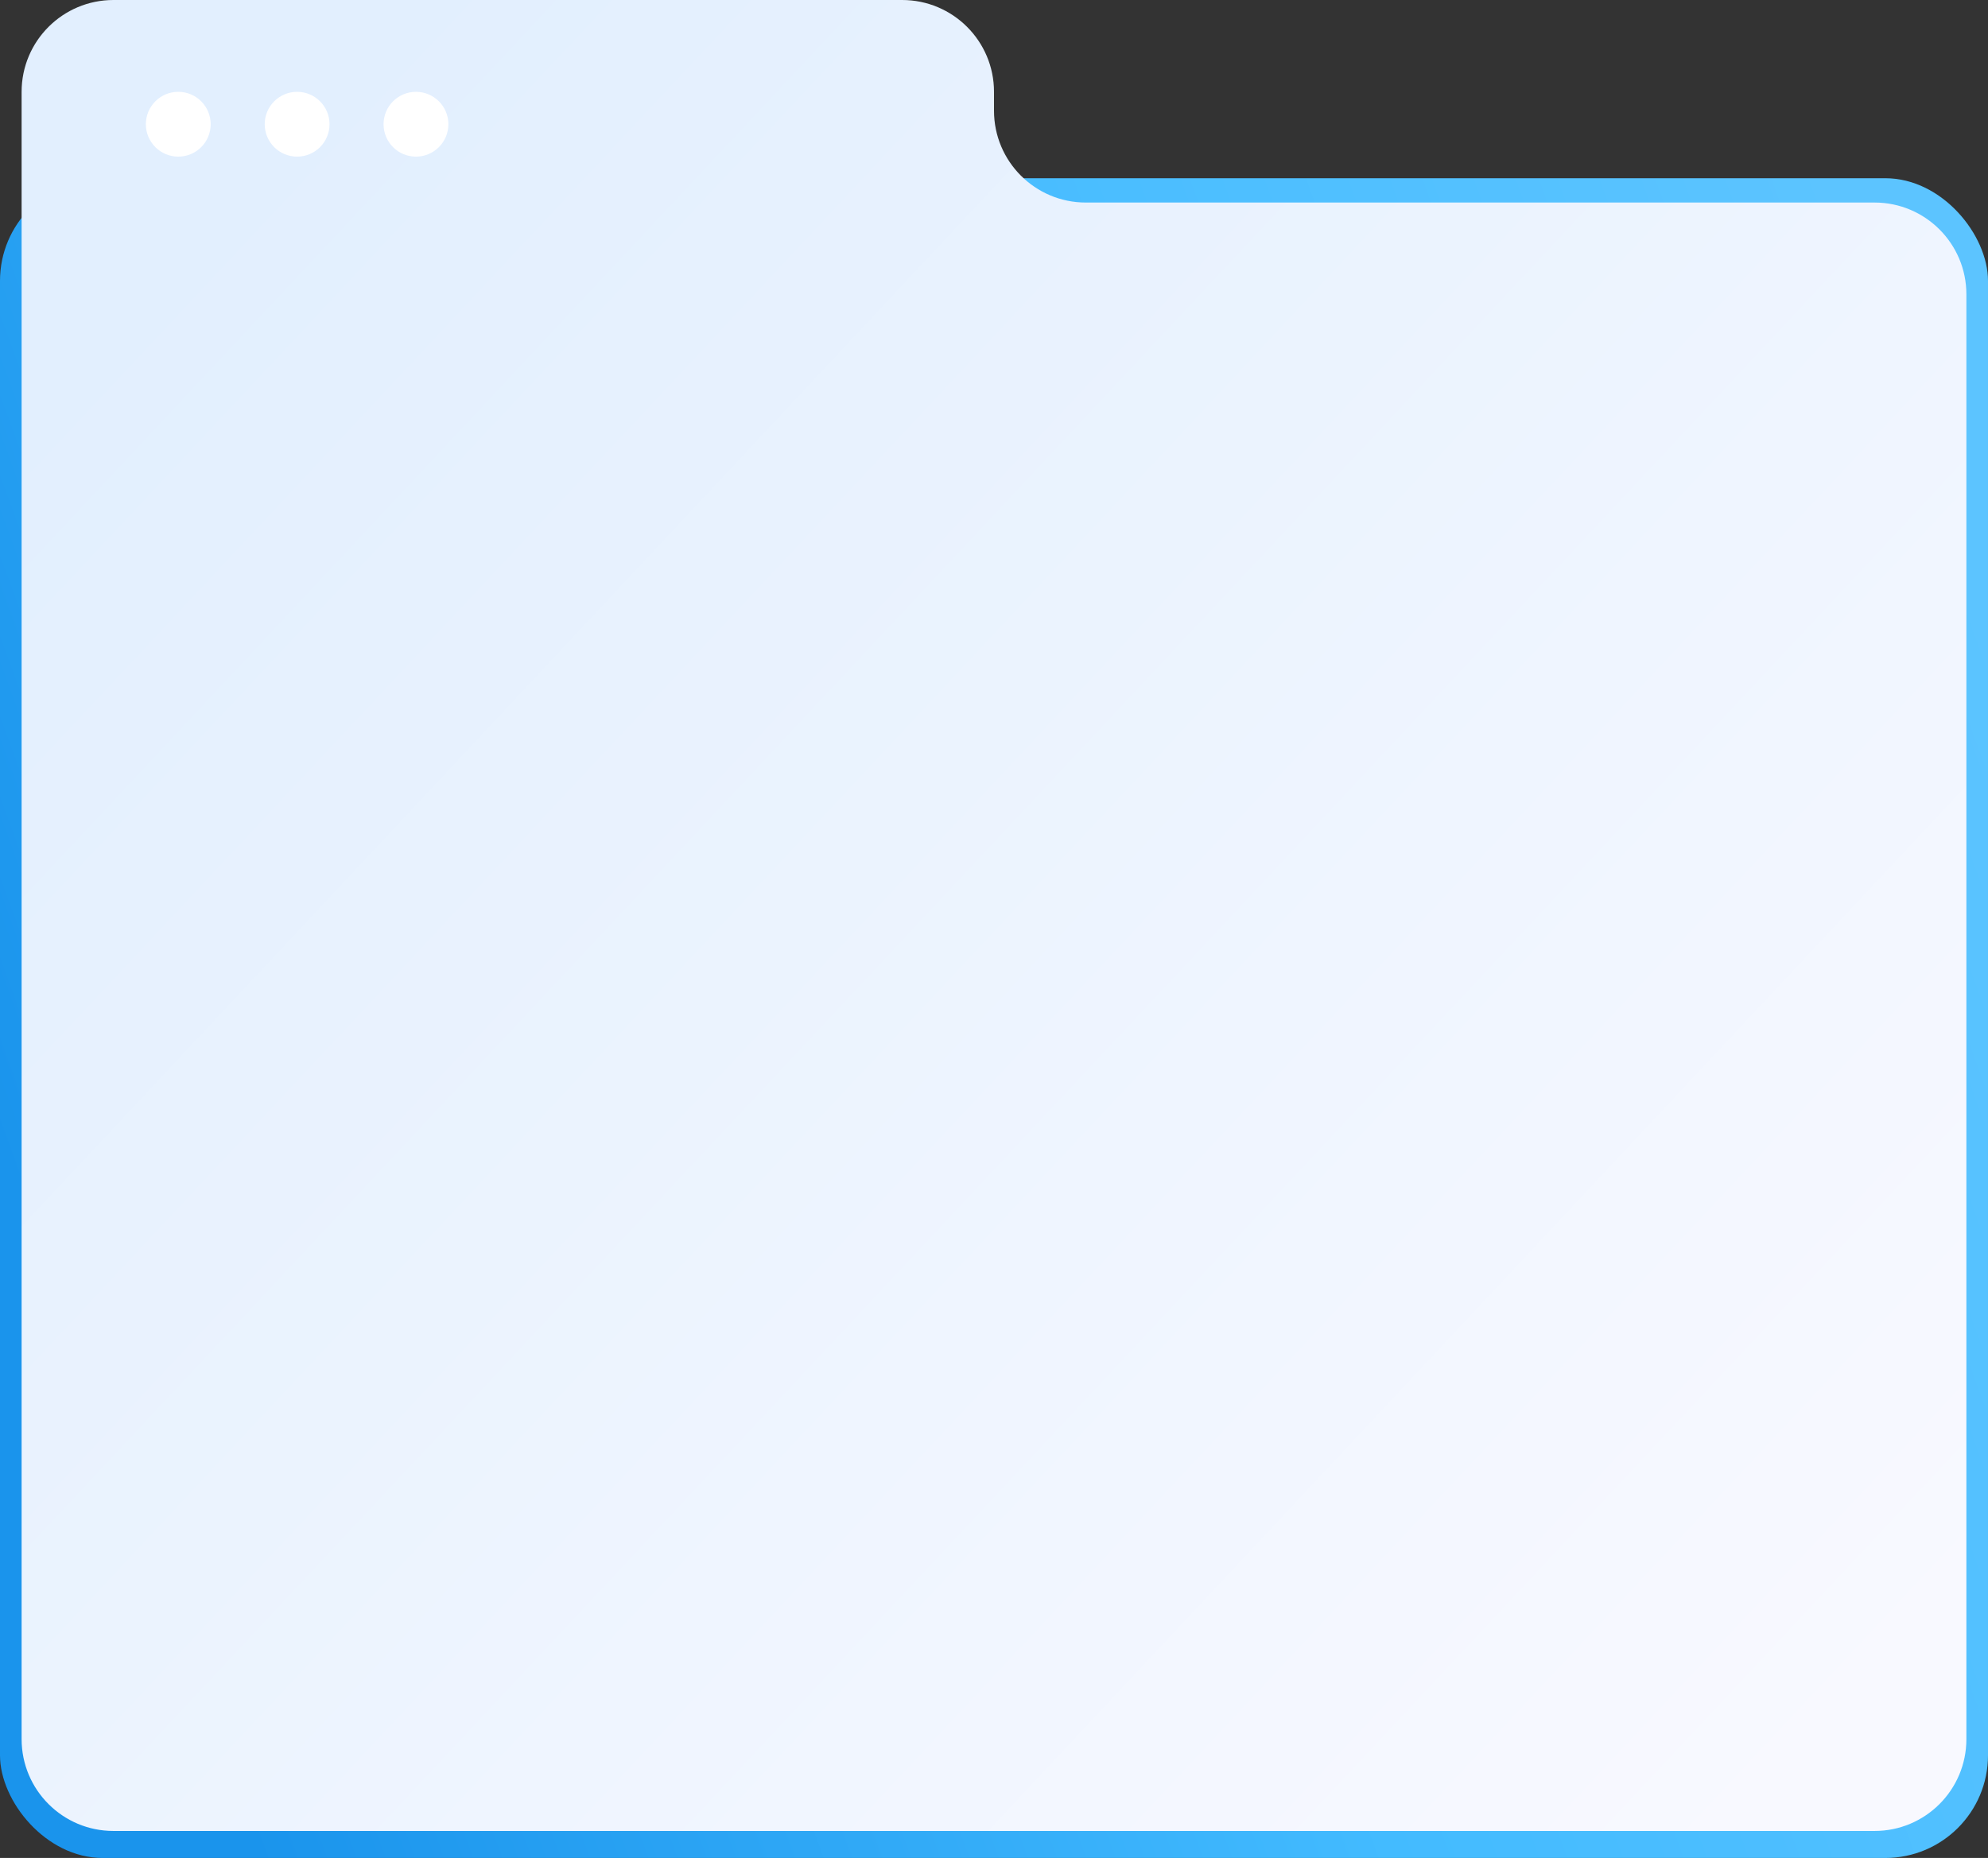 <?xml version="1.0" encoding="UTF-8"?> <svg xmlns="http://www.w3.org/2000/svg" width="368" height="344" viewBox="0 0 368 344" fill="none"><rect x="0" y="0" width="368" height="344" fill="#333333" stroke="none"/> <rect y="33" width="368" height="311" rx="19" fill="url(#paint0_linear_109_198)"></rect> <path d="M4 17C4 7.611 11.611 0 21 0H167C176.389 0 184 7.611 184 17V20.5C184 29.889 191.611 37.5 201 37.5H347C356.389 37.5 364 45.111 364 54.5V322C364 331.389 356.389 339 347 339H21C11.611 339 4 331.389 4 322V17Z" fill="url(#paint1_linear_109_198)"></path> <circle cx="33" cy="23" r="6" fill="white"></circle> <circle cx="55" cy="23" r="5.5" fill="white" stroke="white"></circle> <circle cx="77" cy="23" r="5.5" fill="white" stroke="white"></circle> <defs> <linearGradient id="paint0_linear_109_198" x1="346.353" y1="54.205" x2="-11.03" y2="184.043" gradientUnits="userSpaceOnUse"> <stop stop-color="#5CC4FF"></stop> <stop offset="0.479" stop-color="#43BBFF"></stop> <stop offset="1" stop-color="#1A94EC"></stop> </linearGradient> <linearGradient id="paint1_linear_109_198" x1="40" y1="37" x2="342.5" y2="320" gradientUnits="userSpaceOnUse"> <stop stop-color="#E2EFFE"></stop> <stop offset="1" stop-color="#F8F9FF"></stop> </linearGradient> </defs> </svg> 